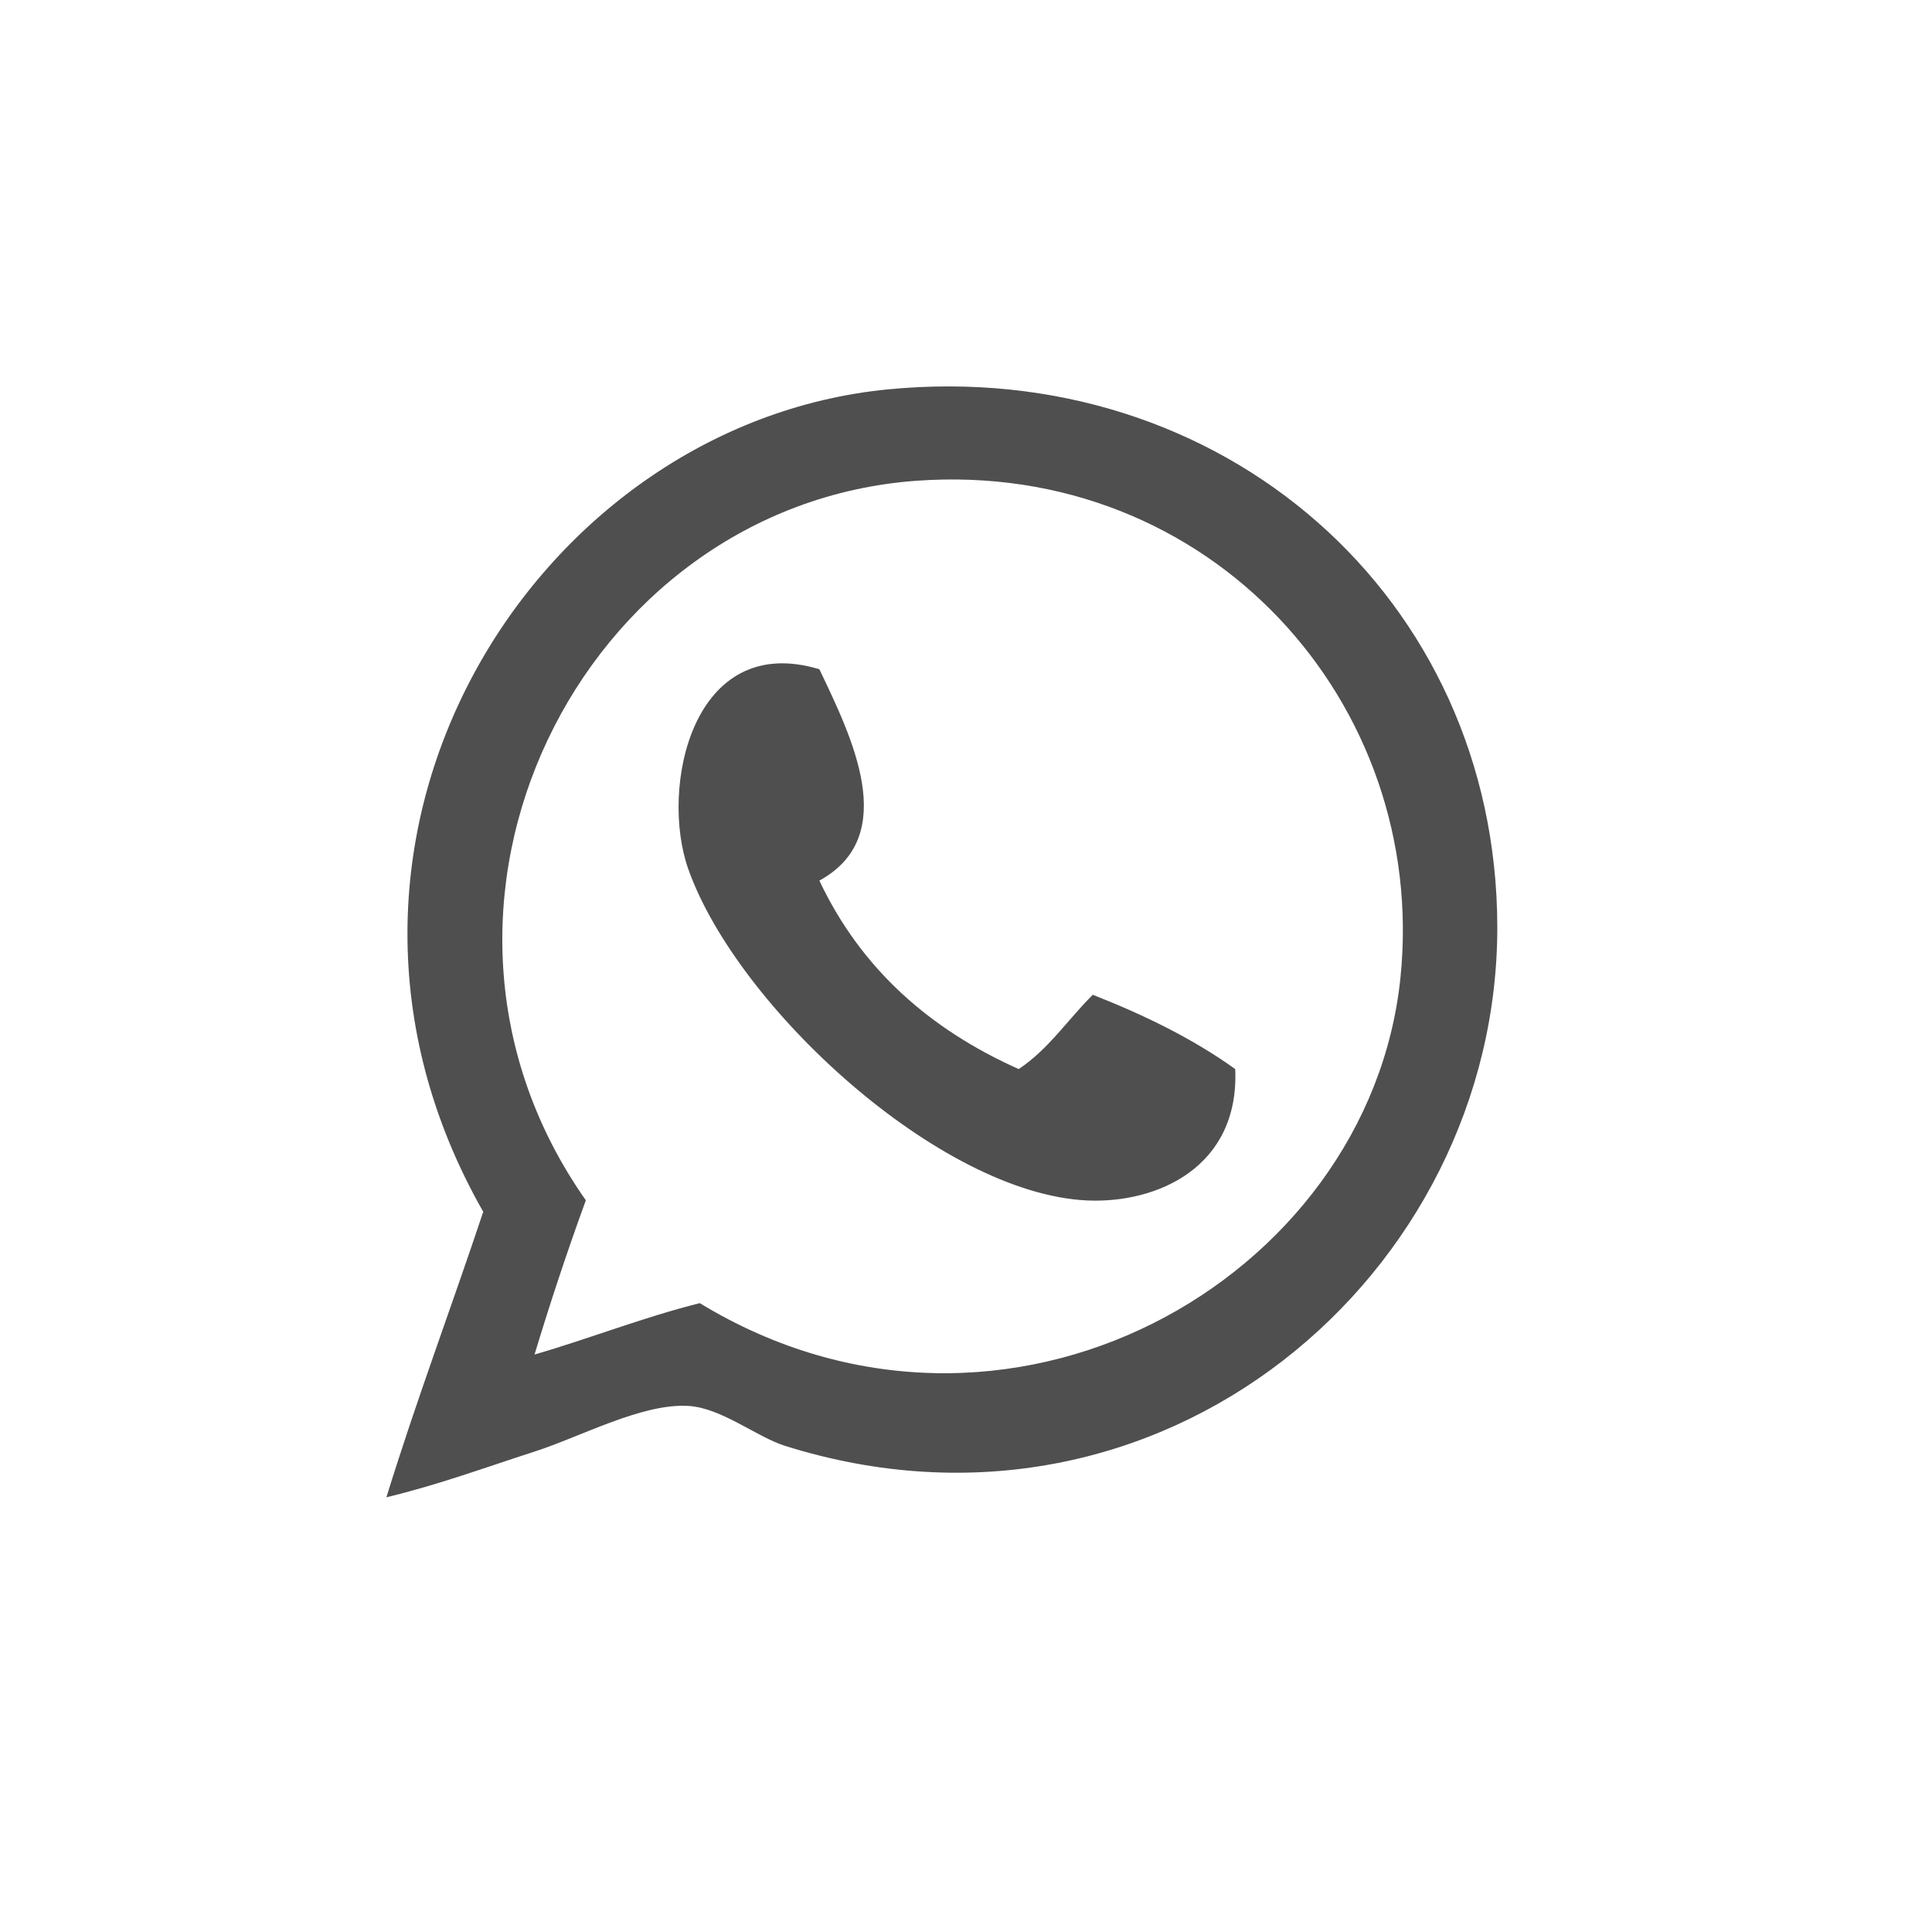 <?xml version="1.0" encoding="UTF-8"?> <svg xmlns="http://www.w3.org/2000/svg" width="40" height="40" viewBox="0 0 40 40" fill="none"> <path fill-rule="evenodd" clip-rule="evenodd" d="M8 31C8.623 28.984 9.345 27.067 10.005 25.089C5.629 17.417 11.045 8.779 18.379 8.062C25.305 7.384 30.982 12.371 31 19.176C31.018 26.356 24.071 32.386 16.256 29.936C15.666 29.751 14.937 29.148 14.251 29.108C13.292 29.051 12.034 29.742 11.066 30.054C10.005 30.396 9.082 30.739 8 31ZM14.487 26.98C20.796 30.819 28.353 26.512 28.995 20.24C29.575 14.562 25.052 9.51 18.969 9.954C12.025 10.461 7.854 18.77 12.129 24.851C11.75 25.89 11.396 26.955 11.067 28.044C12.225 27.708 13.293 27.281 14.487 26.98Z" fill="#4F4F4F"></path> <path fill-rule="evenodd" clip-rule="evenodd" d="M16.964 13.856C17.628 15.248 18.654 17.307 16.964 18.232C17.823 20.051 19.242 21.308 21.091 22.134C21.707 21.726 22.11 21.106 22.625 20.596C23.698 21.017 24.702 21.508 25.574 22.134C25.663 24.168 23.953 24.92 22.507 24.854C19.455 24.713 15.263 20.848 14.251 17.996C13.65 16.302 14.342 13.064 16.964 13.856Z" fill="#4F4F4F"></path> </svg> 